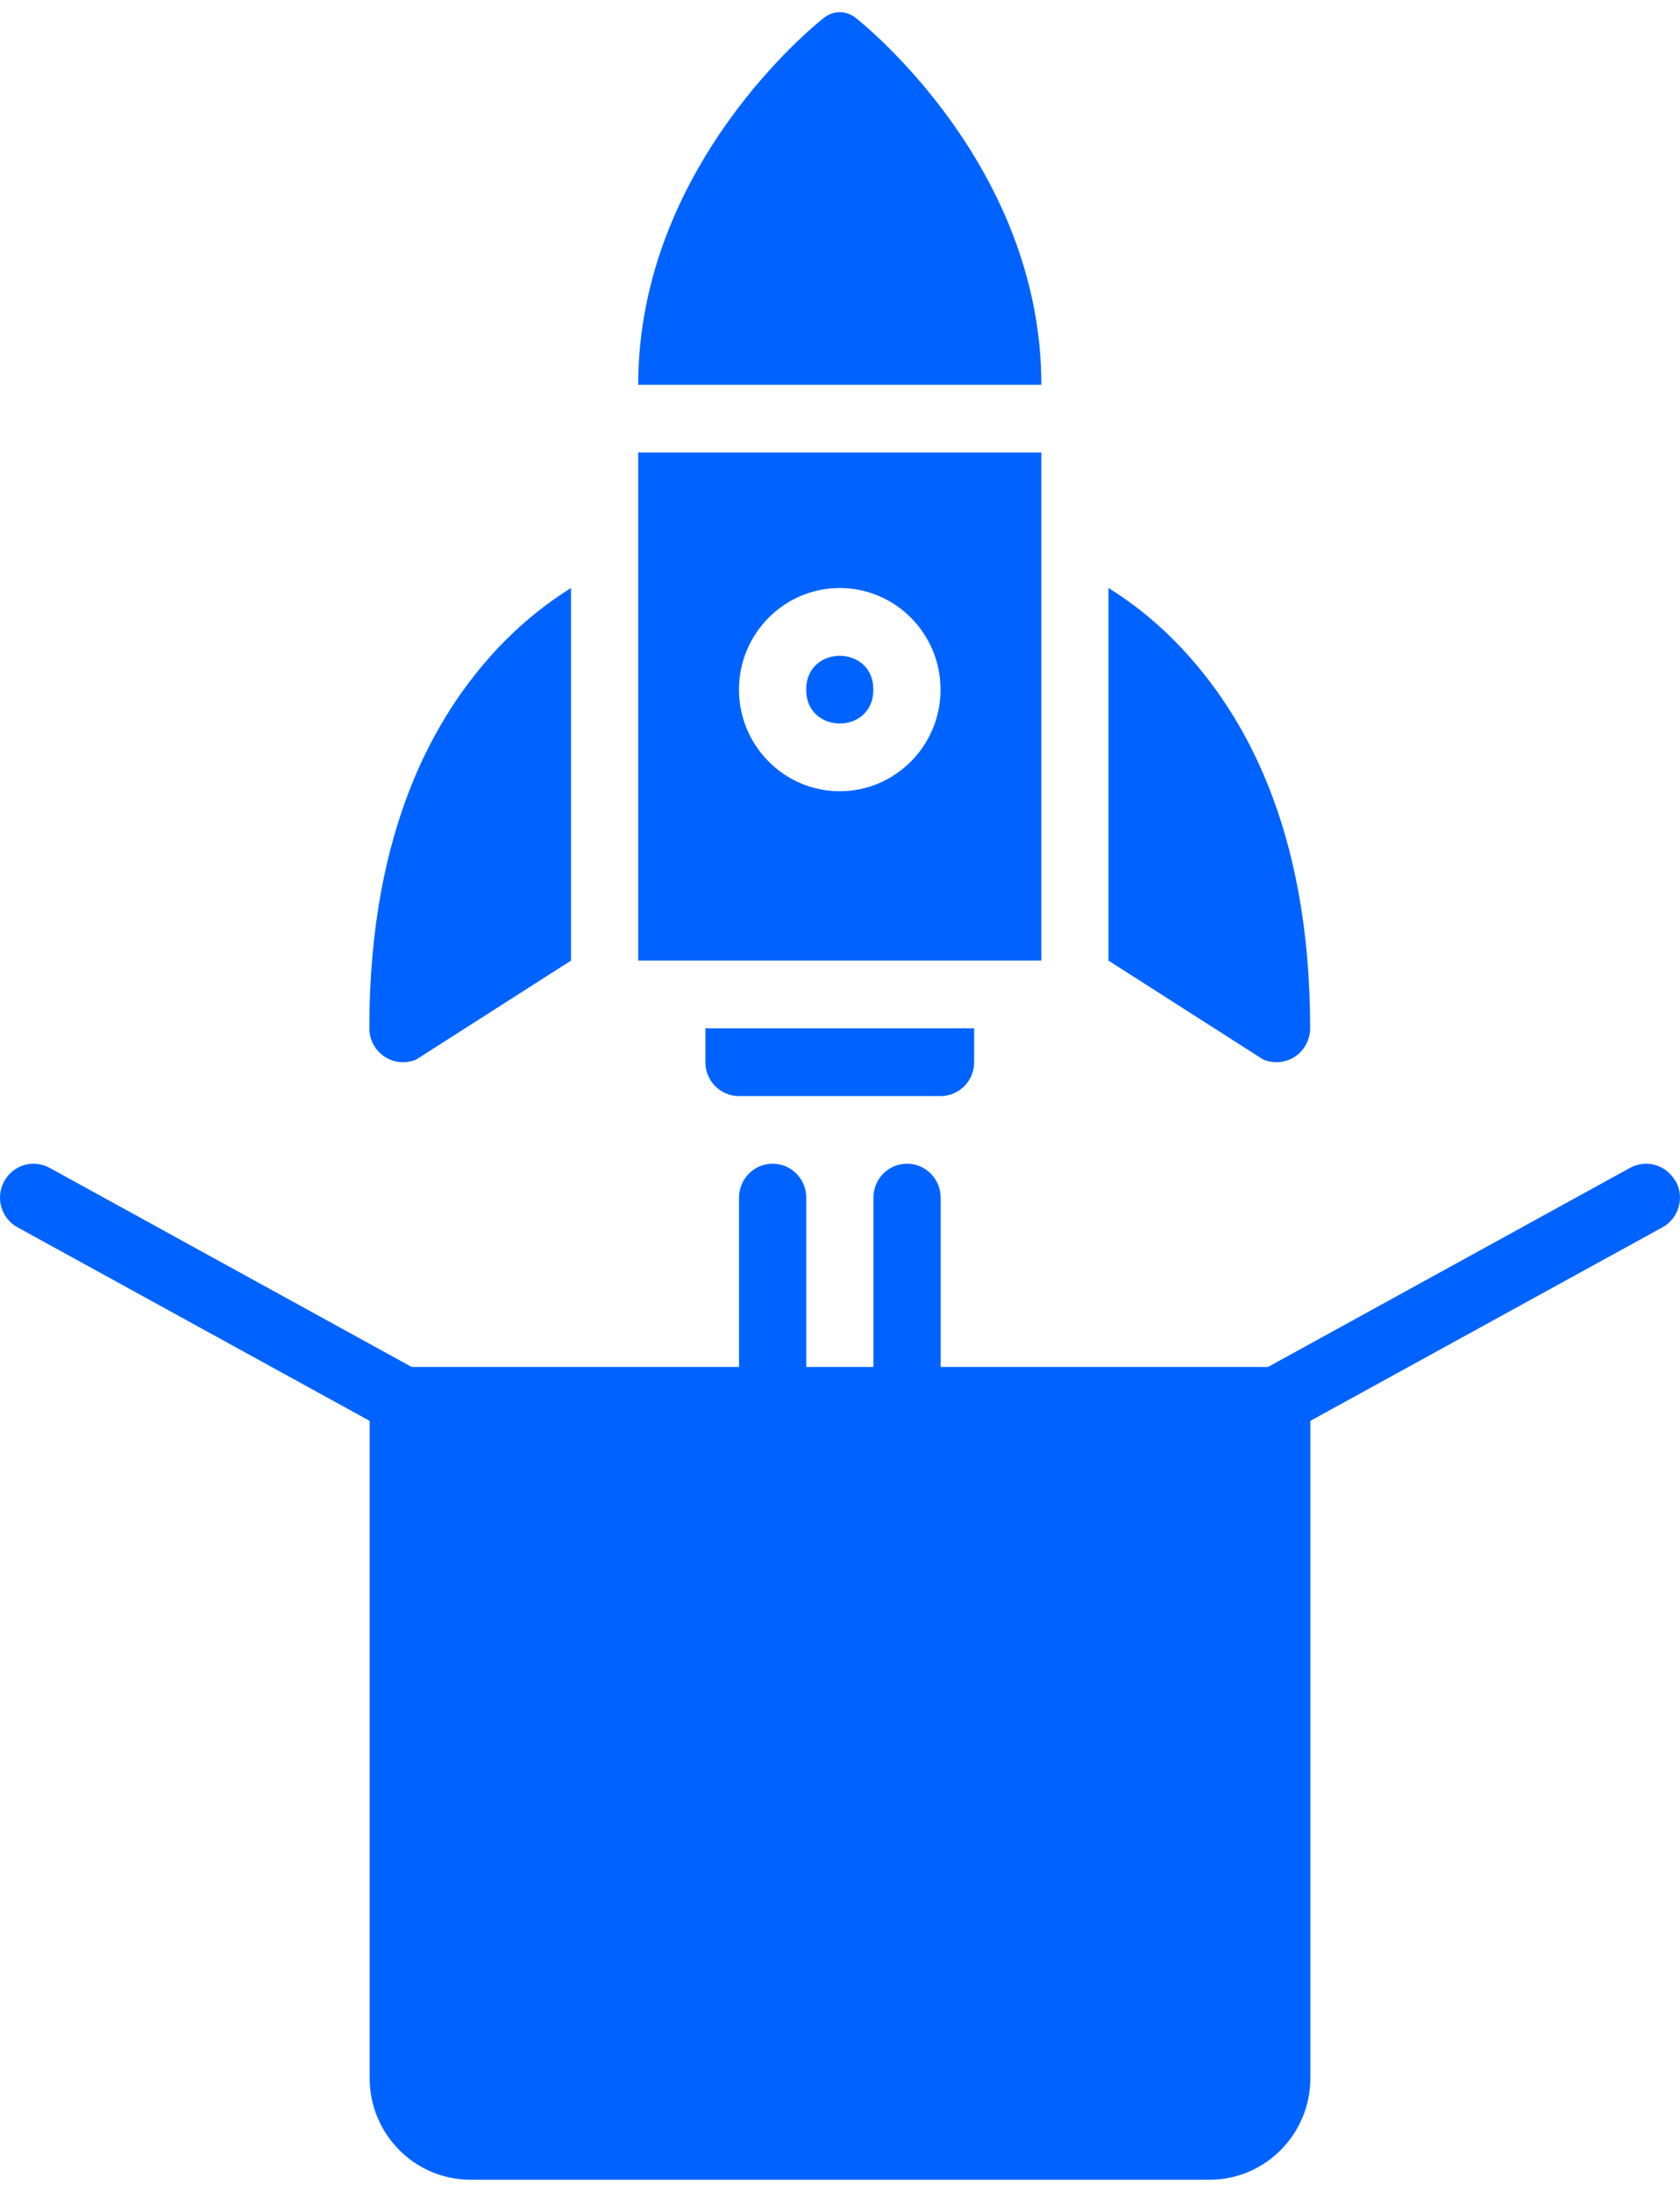 <svg width="69" height="90" viewBox="0 0 69 90" fill="none" xmlns="http://www.w3.org/2000/svg">
<path d="M68.818 48.509C68.453 47.835 67.614 47.584 66.948 47.953L52.08 56.127H38.633V49.173C38.633 48.405 38.016 47.782 37.253 47.782C36.491 47.782 35.873 48.405 35.873 49.173V56.127H33.114V49.173C33.114 48.405 32.496 47.782 31.734 47.782C30.971 47.782 30.354 48.405 30.354 49.173V56.127H16.907L2.039 47.953C1.369 47.584 0.531 47.835 0.169 48.509C-0.197 49.184 0.052 50.028 0.721 50.394L15.182 58.341V85.328C15.182 87.629 17.038 89.5 19.321 89.5H49.679C51.962 89.5 53.818 87.629 53.818 85.328V58.341L68.279 50.394C68.948 50.025 69.197 49.18 68.831 48.509H68.818Z" fill="#0063FF"/>
<path d="M15.793 43.385C16.021 43.538 16.287 43.614 16.552 43.614C16.739 43.614 16.922 43.579 17.098 43.503L23.452 39.442V24.144C22.534 24.714 21.451 25.535 20.371 26.696C17.998 29.258 15.169 33.865 15.169 42.223C15.169 42.689 15.404 43.127 15.79 43.384L15.793 43.385Z" fill="#0063FF"/>
<path d="M52.429 43.614C52.694 43.614 52.96 43.537 53.188 43.384C53.574 43.127 53.809 42.689 53.809 42.223C53.809 33.868 50.98 29.258 48.606 26.696C47.53 25.535 46.447 24.71 45.526 24.144V39.442L51.88 43.503C52.053 43.579 52.239 43.614 52.425 43.614L52.429 43.614Z" fill="#0063FF"/>
<path d="M35.87 28.317C35.87 30.17 33.11 30.17 33.11 28.317C33.11 26.464 35.87 26.464 35.87 28.317Z" fill="#0063FF"/>
<path d="M42.77 18.581H26.212V39.442H42.77V18.581ZM34.491 32.488C32.207 32.488 30.351 30.617 30.351 28.316C30.351 26.018 32.207 24.144 34.491 24.144C36.771 24.144 38.63 26.014 38.63 28.316C38.63 30.614 36.774 32.488 34.491 32.488Z" fill="#0063FF"/>
<path d="M35.146 0.735C34.749 0.422 34.232 0.422 33.835 0.735C33.525 0.978 26.212 6.812 26.212 15.8H42.77C42.77 6.816 35.457 0.982 35.146 0.735Z" fill="#0063FF"/>
<path d="M30.351 45.005H38.63C39.392 45.005 40.01 44.382 40.01 43.614V42.223H28.971V43.614C28.971 44.382 29.588 45.005 30.351 45.005Z" fill="#0063FF"/>
</svg>
